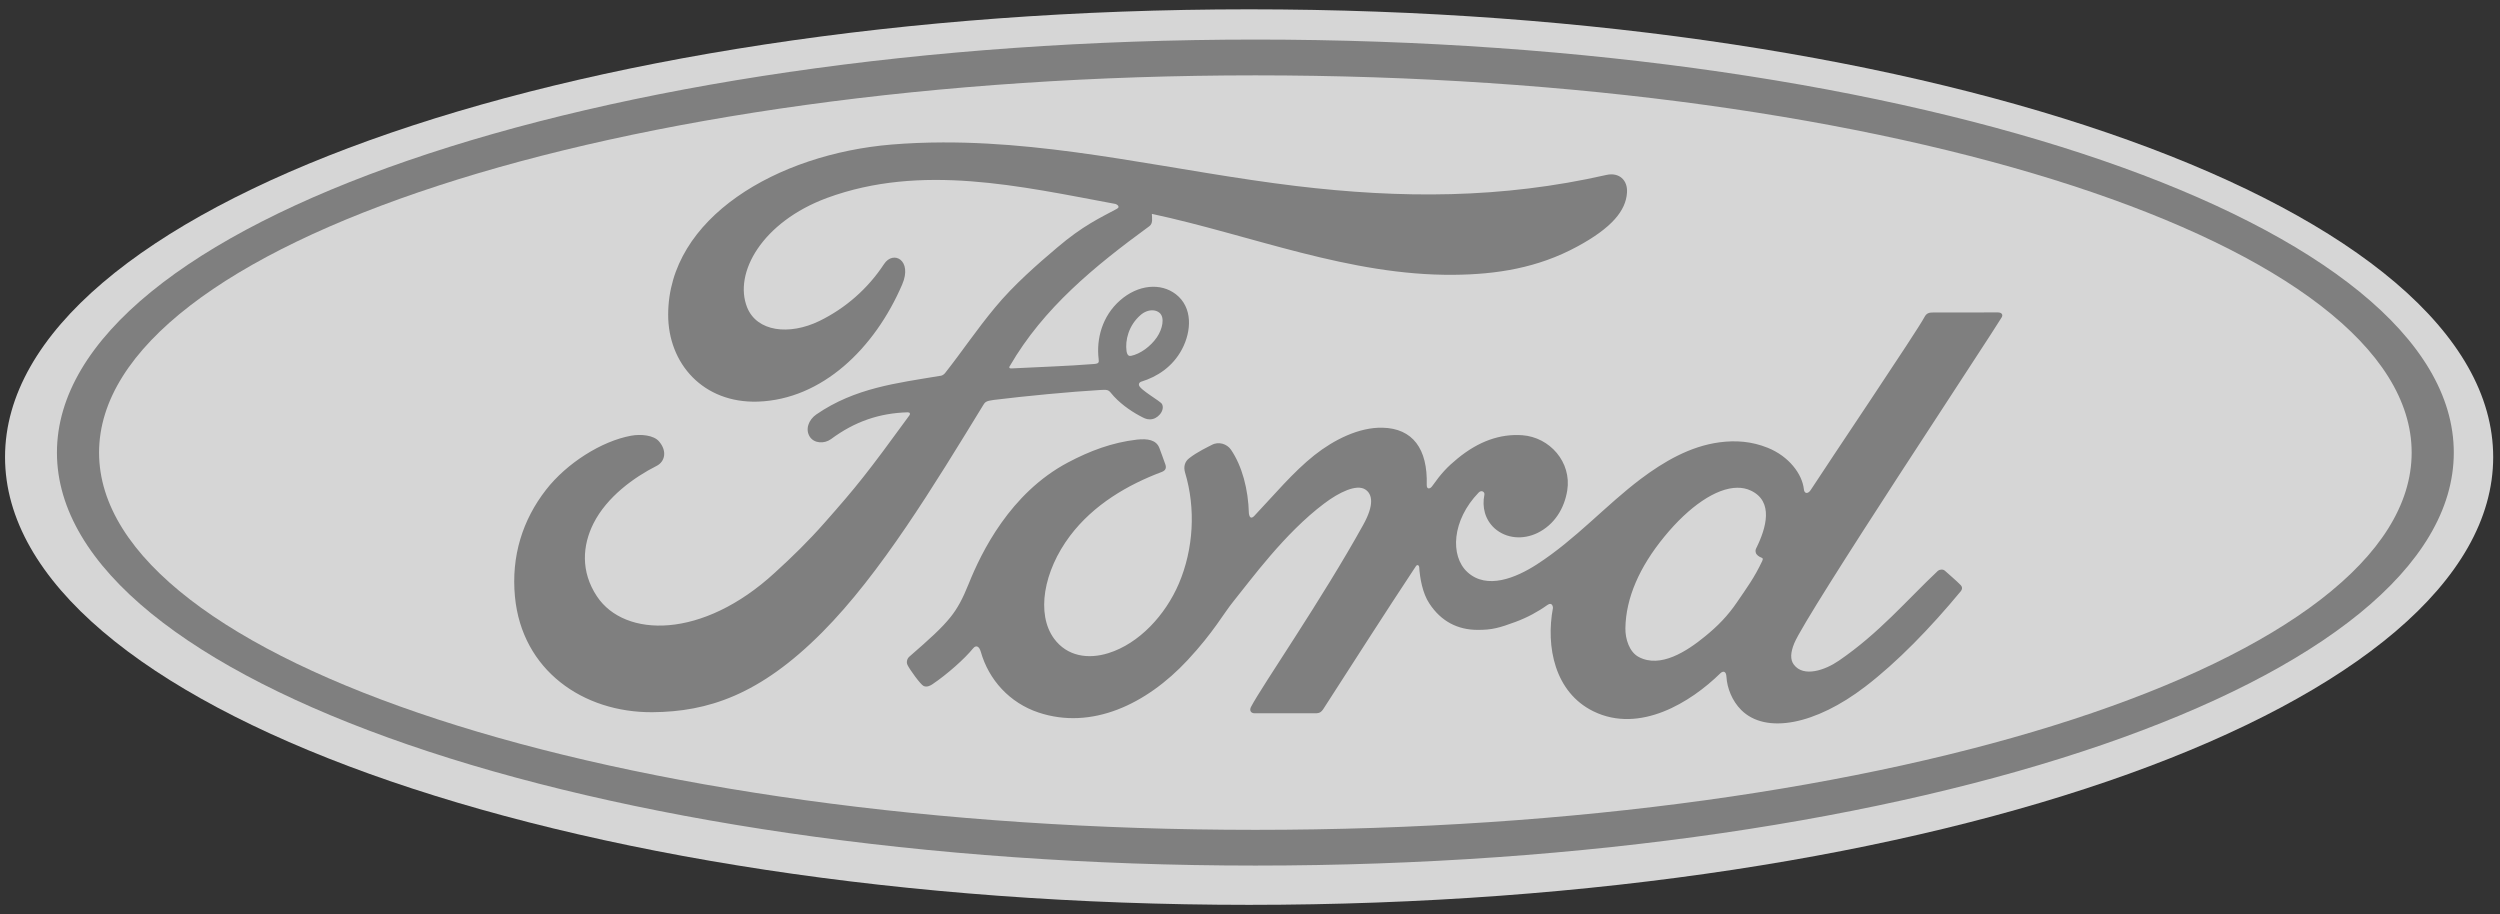 <?xml version="1.0" encoding="UTF-8"?>
<svg xmlns="http://www.w3.org/2000/svg" width="134" height="49" viewBox="0 0 134 49" fill="none">
  <rect x="0" y="0" width="134" height="49" fill="#333333" stroke="none"/>
  <g opacity="0.8" clip-path="url(#clip0_13295_2267)">
    <path d="M66.952 0.5C30.11 0.5 0.27 11.227 0.27 24.5C0.27 37.77 30.112 48.5 66.952 48.5C103.797 48.5 133.635 37.769 133.635 24.5C133.635 11.227 103.798 0.5 66.952 0.5Z" fill="white"></path>
    <path d="M67.29 46.395C31.812 46.395 3.052 36.485 3.052 24.259C3.052 12.031 31.812 2.121 67.29 2.121C102.764 2.121 131.523 12.03 131.523 24.259C131.523 36.484 102.763 46.395 67.29 46.395ZM67.29 4.039C33.058 4.039 5.31 13.09 5.31 24.259C5.31 35.428 33.057 44.48 67.29 44.48C101.521 44.48 129.265 35.427 129.265 24.259C129.265 13.09 101.519 4.039 67.29 4.039Z" fill="#929292"></path>
    <path d="M50.533 7.634C49.622 7.637 48.705 7.672 47.783 7.748C41.656 8.258 35.824 11.674 35.814 16.86C35.807 19.49 37.695 21.62 40.621 21.527C44.059 21.411 46.881 18.684 48.358 15.246C48.919 13.941 47.88 13.4 47.386 14.151C46.526 15.463 45.328 16.518 43.917 17.206C42.3 17.99 40.571 17.779 40.047 16.478C39.31 14.643 40.842 11.898 44.337 10.606C49.387 8.755 54.669 9.98 59.753 10.925C59.826 10.925 60.096 11.074 59.857 11.197C58.947 11.689 58.05 12.088 56.654 13.278C55.653 14.127 54.343 15.257 53.329 16.488C52.323 17.701 51.61 18.783 50.666 19.983C50.534 20.156 50.373 20.148 50.374 20.148C48.074 20.533 45.823 20.791 43.761 22.21C43.335 22.502 43.15 23.019 43.408 23.414C43.641 23.765 44.172 23.802 44.541 23.537C45.822 22.588 47.141 22.142 48.653 22.1C48.719 22.104 48.751 22.115 48.769 22.155C48.781 22.178 48.774 22.226 48.746 22.261C46.481 25.372 45.914 26.076 44.21 28.005C43.338 28.996 42.481 29.833 41.523 30.704C37.654 34.263 33.492 34.202 31.999 31.97C31.107 30.631 31.225 29.225 31.809 28.059C32.529 26.63 33.984 25.583 35.194 24.972C35.643 24.745 35.772 24.176 35.322 23.658C35.036 23.32 34.343 23.26 33.827 23.354C32.242 23.644 30.37 24.83 29.263 26.258C28.016 27.86 27.393 29.804 27.602 31.987C27.978 35.925 31.253 38.2 34.971 38.174C37.929 38.151 40.716 37.263 44.069 33.893C47.195 30.75 50.042 26.055 52.709 21.7C52.793 21.561 52.852 21.487 53.257 21.437C54.93 21.23 57.399 20.994 58.982 20.903C59.334 20.884 59.405 20.888 59.547 21.062C59.959 21.577 60.578 22.014 61.074 22.28C61.316 22.41 61.431 22.475 61.621 22.478C61.856 22.483 62.038 22.358 62.156 22.226C62.324 22.044 62.37 21.805 62.279 21.651C62.185 21.49 61.081 20.884 61.048 20.639C61.024 20.487 61.193 20.45 61.193 20.45C62.004 20.198 62.849 19.679 63.36 18.709C63.863 17.754 63.944 16.479 63.024 15.77C62.217 15.148 60.998 15.246 60.025 16.11C59.074 16.95 58.759 18.171 58.887 19.241C58.91 19.426 58.901 19.489 58.645 19.51C57.182 19.626 55.773 19.666 54.205 19.748C54.1 19.756 54.067 19.687 54.128 19.615C55.933 16.51 58.628 14.299 61.609 12.121C61.807 11.975 61.747 11.696 61.739 11.463C67.121 12.621 72.323 14.776 77.907 14.73C80.216 14.711 82.426 14.363 84.539 13.216C86.398 12.212 87.152 11.284 87.207 10.319C87.251 9.652 86.782 9.23 86.116 9.374C80.474 10.657 75.091 10.643 69.478 9.971C63.067 9.2 56.915 7.614 50.533 7.634ZM61.795 16.633C61.927 16.64 62.051 16.683 62.151 16.768C62.448 17.02 62.307 17.647 62.007 18.082C61.679 18.561 61.122 18.975 60.614 19.076C60.513 19.094 60.424 19.051 60.383 18.828C60.3 18.236 60.494 17.445 61.132 16.887C61.332 16.712 61.576 16.621 61.795 16.633ZM107.087 16.746C106.062 16.746 104.716 16.748 103.647 16.748C103.393 16.748 103.261 16.779 103.141 17.013C102.746 17.762 97.938 24.896 97.043 26.281C96.893 26.492 96.709 26.463 96.687 26.222C96.597 25.4 95.879 24.454 94.749 24.001C93.887 23.655 93.044 23.593 92.168 23.708C90.587 23.918 89.178 24.744 87.939 25.675C86.073 27.081 84.463 28.901 82.383 30.247C81.248 30.98 79.694 31.619 78.654 30.666C77.713 29.802 77.819 27.882 79.259 26.398C79.411 26.243 79.593 26.373 79.564 26.512C79.428 27.184 79.596 27.851 80.11 28.319C80.738 28.876 81.637 28.94 82.407 28.568C83.315 28.123 83.848 27.262 84.005 26.285C84.245 24.771 83.067 23.434 81.594 23.328C80.397 23.244 79.249 23.657 78.131 24.571C77.57 25.031 77.251 25.372 76.767 26.055C76.648 26.223 76.467 26.24 76.473 25.991C76.529 24.052 75.718 22.961 74.099 22.925C72.843 22.896 71.499 23.57 70.453 24.397C69.306 25.309 68.303 26.518 67.228 27.654C67.094 27.794 66.977 27.788 66.94 27.516C66.907 26.232 66.581 24.987 65.98 24.103C65.768 23.796 65.32 23.643 64.944 23.851C64.771 23.945 64.167 24.22 63.728 24.571C63.509 24.748 63.425 25.006 63.521 25.336C64.1 27.255 63.973 29.438 63.187 31.282C62.464 32.969 61.061 34.493 59.411 35.008C58.325 35.349 57.194 35.182 56.495 34.228C55.535 32.911 55.923 30.622 57.354 28.72C58.617 27.047 60.444 25.983 62.267 25.298C62.482 25.216 62.525 25.08 62.465 24.9C62.366 24.602 62.208 24.199 62.143 24.014C61.976 23.574 61.508 23.502 60.937 23.564C59.612 23.717 58.418 24.166 57.238 24.791C54.148 26.429 52.6 29.6 51.92 31.297C51.594 32.111 51.314 32.62 50.953 33.071C50.466 33.677 49.854 34.228 48.736 35.201C48.636 35.29 48.56 35.476 48.645 35.648C48.759 35.883 49.34 36.695 49.505 36.768C49.687 36.856 49.898 36.733 49.982 36.672C50.764 36.147 51.701 35.315 52.159 34.751C52.319 34.558 52.485 34.639 52.57 34.932C52.997 36.442 54.117 37.675 55.665 38.191C58.497 39.137 61.436 37.768 63.654 35.384C65.063 33.869 65.572 32.895 66.112 32.232C67.028 31.109 68.834 28.596 70.985 26.982C71.774 26.387 72.708 25.934 73.178 26.235C73.554 26.477 73.676 27.038 73.071 28.127C70.878 32.093 67.65 36.752 67.058 37.882C66.951 38.078 67.045 38.232 67.252 38.232C68.4 38.227 69.538 38.23 70.58 38.23C70.753 38.221 70.831 38.143 70.918 38.022C72.601 35.413 74.185 32.929 75.883 30.362C75.978 30.211 76.066 30.328 76.069 30.394C76.105 30.99 76.252 31.805 76.609 32.34C77.251 33.329 78.16 33.754 79.17 33.761C79.972 33.77 80.378 33.649 81.243 33.329C81.849 33.104 82.422 32.799 82.947 32.423C83.201 32.249 83.245 32.541 83.238 32.586C82.849 34.657 83.33 37.111 85.409 38.128C87.897 39.343 90.63 37.636 92.203 36.095C92.356 35.946 92.522 35.962 92.538 36.281C92.571 36.87 92.839 37.568 93.331 38.057C94.649 39.367 97.308 38.848 99.978 36.802C101.691 35.493 103.484 33.643 105.104 31.683C105.164 31.608 105.208 31.485 105.093 31.362C104.846 31.107 104.489 30.814 104.244 30.589C104.133 30.495 103.969 30.522 103.875 30.593C102.215 32.156 100.721 33.939 98.561 35.413C97.832 35.917 96.672 36.323 96.15 35.624C95.947 35.353 95.97 34.977 96.17 34.485C96.801 32.929 106.771 17.899 107.288 17.014L107.289 17.013C107.378 16.859 107.284 16.746 107.087 16.746ZM93.118 26.143C93.379 26.14 93.623 26.19 93.846 26.296C95.073 26.876 94.681 28.284 94.132 29.389C94.114 29.424 94.102 29.462 94.098 29.501C94.094 29.54 94.099 29.58 94.11 29.617C94.13 29.732 94.281 29.844 94.43 29.897C94.482 29.916 94.511 29.953 94.453 30.074C94.028 30.974 93.639 31.492 93.107 32.274C92.619 32.996 92.069 33.559 91.401 34.102C90.396 34.926 88.999 35.822 87.845 35.219C87.332 34.955 87.111 34.245 87.121 33.67C87.147 32.052 87.872 30.392 89.214 28.759C90.543 27.139 91.986 26.152 93.118 26.143Z" fill="#929292"></path>
  </g>
  <defs>
    <clipPath id="clip0_13295_2267">
      <rect width="133.365" height="48" fill="white" transform="translate(0.27 0.5)"></rect>
    </clipPath>
  </defs>
</svg>

